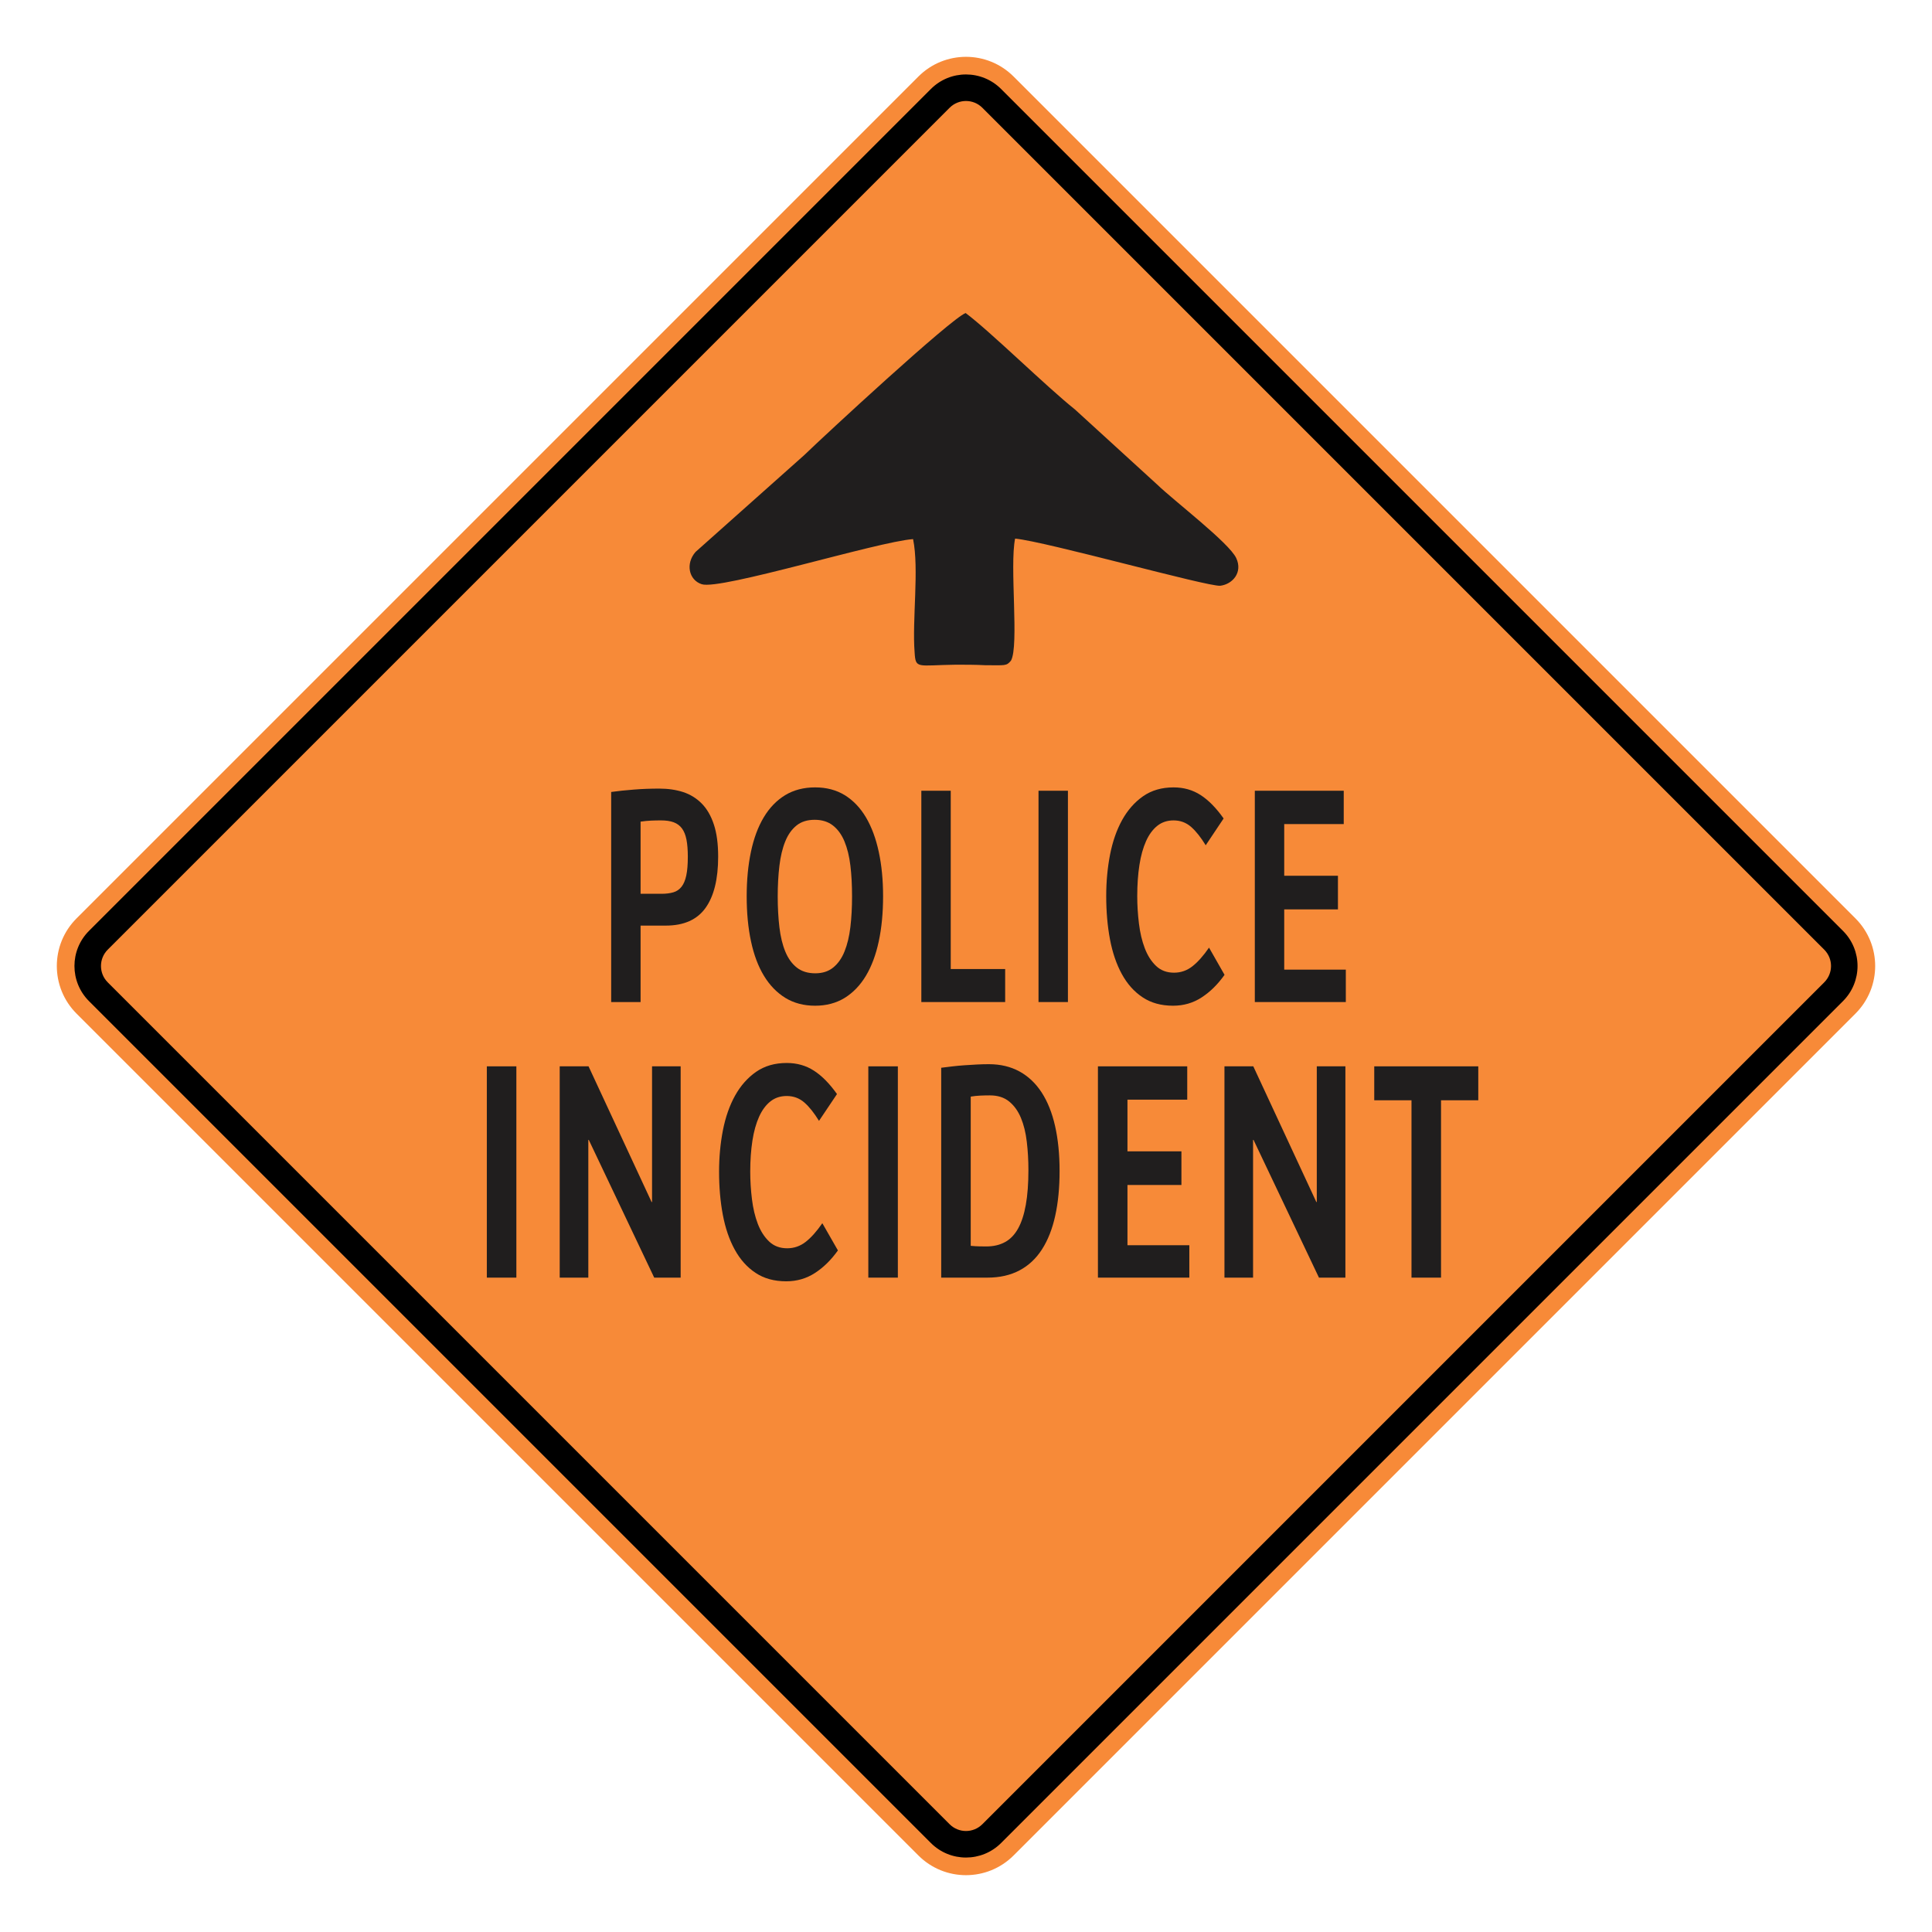 <?xml version="1.0" encoding="UTF-8"?> <svg xmlns="http://www.w3.org/2000/svg" xmlns:xlink="http://www.w3.org/1999/xlink" xmlns:xodm="http://www.corel.com/coreldraw/odm/2003" xmlns:dc="http://purl.org/dc/elements/1.1/" xmlns:cc="http://creativecommons.org/ns#" xmlns:rdf="http://www.w3.org/1999/02/22-rdf-syntax-ns#" xmlns:svg="http://www.w3.org/2000/svg" xml:space="preserve" width="2550px" height="2550px" version="1.1" style="shape-rendering:geometricPrecision; text-rendering:geometricPrecision; image-rendering:optimizeQuality; fill-rule:evenodd; clip-rule:evenodd" viewBox="0 0 2550 2550"> <defs> <style type="text/css"> .fil3 {fill:#201E1E} .fil1 {fill:black} .fil0 {fill:#F78A38} .fil2 {fill:#201E1E;fill-rule:nonzero} </style> </defs> <g id="Layer_x0020_1">  <path id="path2083" class="fil0" d="M2448.96 1212.17c34.72,34.73 34.72,90.94 0,125.66l-1111.14 1111.14c-34.69,34.69 -90.94,34.73 -125.67,0l-1111.14 -1111.14c-34.68,-34.68 -34.68,-90.98 0,-125.66l1111.14 -1111.14c34.73,-34.72 90.98,-34.69 125.67,0l1111.14 1111.14z"></path> <g> <path id="path2085" class="fil1" d="M2432.49 1228.63l-1111.13 -1111.14c-25.6,-25.59 -67.11,-25.64 -92.74,0l-1111.15 1111.14c-25.59,25.6 -25.59,67.14 0,92.74l1111.15 1111.14c25.63,25.64 67.14,25.6 92.74,0l1111.13 -1111.14c25.64,-25.64 25.64,-67.11 0,-92.74l0 0zm-24.75 24.76c11.98,11.97 11.98,31.24 0,43.22l-1111.15 1111.14c-11.93,11.94 -31.28,11.94 -43.22,0l-1111.14 -1111.14c-11.94,-11.93 -11.94,-31.29 0,-43.22l1111.14 -1111.15c11.94,-11.93 31.29,-11.93 43.22,0l1111.15 1111.15z"></path> </g> <path class="fil2" d="M907.84 1130.73c0,-8.95 -0.61,-16.41 -1.78,-22.53 -1.22,-6.13 -3.21,-11.1 -5.96,-14.8 -2.75,-3.7 -6.42,-6.39 -10.9,-8.08 -4.54,-1.68 -10.14,-2.49 -16.76,-2.49 -4.23,0 -8.56,0.07 -12.94,0.27 -4.38,0.21 -9.07,0.61 -14.01,1.35l0 95.25 27.56 0c6.11,0 11.31,-0.67 15.69,-1.95 4.38,-1.28 8,-3.77 10.85,-7.4 2.8,-3.56 4.89,-8.54 6.22,-14.87 1.37,-6.32 2.03,-14.59 2.03,-24.75zm40.04 0c0,29.53 -5.55,52.13 -16.71,67.67 -11.15,15.54 -28.62,23.28 -52.47,23.28l-33.21 0 0 100.9 -38.81 0 0 -277.28c9.27,-1.28 19.3,-2.35 30.05,-3.16 10.8,-0.88 22.01,-1.28 33.67,-1.28 11.41,0 21.85,1.55 31.28,4.57 9.42,3.1 17.57,8.14 24.45,15.07 6.93,7 12.28,16.21 16.05,27.65 3.82,11.44 5.7,25.63 5.7,42.58z"></path> <path id="_1" class="fil2" d="M1124.6 1183.06c0,-14.73 -0.71,-28.25 -2.19,-40.63 -1.48,-12.37 -4.13,-23 -7.84,-31.95 -3.72,-8.94 -8.77,-15.87 -15.18,-20.92 -6.42,-5.04 -14.47,-7.53 -24.15,-7.53 -9.73,0 -17.68,2.49 -23.94,7.53 -6.27,5.05 -11.26,12.04 -14.88,21.06 -3.66,9.01 -6.21,19.71 -7.69,32.08 -1.47,12.38 -2.24,25.83 -2.24,40.36 0,14.87 0.77,28.53 2.24,40.9 1.48,12.38 4.08,23.08 7.8,32.09 3.72,9.01 8.76,16.01 15.18,21.05 6.41,5.05 14.51,7.54 24.35,7.54 9.57,0 17.47,-2.56 23.73,-7.67 6.27,-5.11 11.26,-12.18 14.88,-21.19 3.67,-9.08 6.26,-19.78 7.74,-32.29 1.48,-12.44 2.19,-25.9 2.19,-40.43zm40.96 -0.13c0,21.93 -1.89,41.77 -5.71,59.53 -3.77,17.76 -9.47,32.96 -16.96,45.47 -7.54,12.58 -16.91,22.27 -28.07,29.2 -11.21,6.86 -24.2,10.29 -38.97,10.29 -14.92,0 -27.96,-3.43 -39.22,-10.29 -11.26,-6.93 -20.68,-16.62 -28.32,-29.2 -7.59,-12.51 -13.3,-27.71 -17.07,-45.47 -3.82,-17.76 -5.7,-37.6 -5.7,-59.53 0,-21.39 1.88,-40.97 5.6,-58.59 3.72,-17.69 9.32,-32.83 16.86,-45.47 7.54,-12.65 16.96,-22.4 28.27,-29.33 11.36,-6.86 24.55,-10.29 39.58,-10.29 14.93,0 27.97,3.43 39.17,10.29 11.16,6.93 20.48,16.68 27.97,29.33 7.44,12.64 13.09,27.78 16.86,45.47 3.82,17.62 5.71,37.2 5.71,58.59z"></path> <polygon id="_2" class="fil2" points="1216.05,1322.58 1216.05,1043.68 1254.86,1043.68 1254.86,1278.99 1326.69,1278.99 1326.69,1322.58 "></polygon> <polygon id="_3" class="fil2" points="1370.71,1322.58 1370.71,1043.68 1409.53,1043.68 1409.53,1322.58 "></polygon> <path id="_4" class="fil2" d="M1616.25 1286.66c-9.02,12.71 -19.1,22.6 -30.31,29.86 -11.15,7.27 -23.74,10.9 -37.64,10.9 -15.74,0 -29.19,-3.7 -40.3,-11.17 -11.15,-7.39 -20.27,-17.69 -27.35,-30.67 -7.13,-13.05 -12.33,-28.32 -15.64,-45.88 -3.31,-17.62 -4.94,-36.59 -4.94,-57.04 0,-18.97 1.68,-37.2 5.04,-54.55 3.41,-17.43 8.71,-32.63 15.95,-45.75 7.28,-13.11 16.5,-23.61 27.66,-31.41 11.2,-7.8 24.6,-11.7 40.24,-11.7 13.35,0 25.27,3.36 35.76,10.15 10.49,6.8 20.58,17.09 30.31,30.88l-23.64 35.38c-6.37,-10.42 -12.78,-18.56 -19.3,-24.28 -6.58,-5.72 -14.27,-8.55 -23.13,-8.55 -8.3,0 -15.44,2.36 -21.45,7.13 -5.96,4.78 -10.95,11.51 -14.87,20.25 -3.92,8.81 -6.88,19.31 -8.76,31.62 -1.89,12.31 -2.86,25.9 -2.86,40.83 0,12.11 0.77,24.22 2.25,36.33 1.47,12.1 4.02,22.93 7.69,32.55 3.67,9.62 8.61,17.36 14.87,23.34 6.27,5.99 14.16,8.95 23.74,8.95 9.02,0 17.07,-2.82 24.25,-8.41 7.18,-5.65 14.51,-13.86 21.95,-24.68l20.48 35.92z"></path> <polygon id="_5" class="fil2" points="1656.2,1322.58 1656.2,1043.68 1773.56,1043.68 1773.56,1087.68 1695.01,1087.68 1695.01,1155.89 1765.92,1155.89 1765.92,1200.28 1695.01,1200.28 1695.01,1279.8 1776.31,1279.8 1776.31,1322.58 "></polygon> <polygon class="fil2" points="642.56,1686.32 642.56,1407.43 681.54,1407.43 681.54,1686.32 "></polygon> <polygon id="_1_0" class="fil2" points="863.48,1686.32 777.12,1504.5 776.51,1504.5 776.51,1686.32 738.75,1686.32 738.75,1407.43 776.81,1407.43 860,1586.49 860.62,1586.49 860.62,1407.43 898.38,1407.43 898.38,1686.32 "></polygon> <path id="_2_1" class="fil2" d="M1105.95 1650.4c-9.05,12.71 -19.18,22.6 -30.44,29.87 -11.2,7.26 -23.84,10.89 -37.81,10.89 -15.81,0 -29.31,-3.7 -40.47,-11.16 -11.2,-7.4 -20.36,-17.69 -27.47,-30.68 -7.17,-13.05 -12.38,-28.32 -15.71,-45.87 -3.33,-17.63 -4.96,-36.6 -4.96,-57.05 0,-18.97 1.69,-37.2 5.06,-54.55 3.43,-17.42 8.75,-32.63 16.02,-45.74 7.31,-13.12 16.57,-23.61 27.78,-31.42 11.25,-7.8 24.71,-11.7 40.42,-11.7 13.4,0 25.37,3.36 35.91,10.16 10.54,6.79 20.67,17.08 30.44,30.87l-23.74 35.39c-6.39,-10.43 -12.84,-18.57 -19.39,-24.29 -6.6,-5.72 -14.32,-8.54 -23.22,-8.54 -8.34,0 -15.51,2.35 -21.54,7.13 -5.99,4.77 -11,11.5 -14.94,20.25 -3.94,8.81 -6.91,19.3 -8.8,31.61 -1.9,12.31 -2.87,25.9 -2.87,40.83 0,12.11 0.77,24.22 2.25,36.33 1.49,12.11 4.04,22.94 7.73,32.56 3.68,9.62 8.65,17.35 14.94,23.34 6.29,5.98 14.22,8.94 23.84,8.94 9.06,0 17.14,-2.82 24.35,-8.4 7.22,-5.65 14.58,-13.86 22.05,-24.69l20.57 35.92z"></path> <polygon id="_3_2" class="fil2" points="1146.07,1686.32 1146.07,1407.43 1185.06,1407.43 1185.06,1686.32 "></polygon> <path id="_4_3" class="fil2" d="M1357.38 1544.52c0,-13.05 -0.71,-25.56 -2.15,-37.54 -1.38,-11.97 -3.99,-22.46 -7.72,-31.48 -3.79,-9.08 -8.95,-16.28 -15.55,-21.66 -6.6,-5.38 -15.05,-8.07 -25.38,-8.07 -3.99,0 -8.14,0.07 -12.48,0.27 -4.3,0.2 -8.6,0.6 -12.85,1.35l0 196.95c4.1,0.41 7.73,0.61 10.85,0.68 3.12,0.13 6.29,0.13 9.57,0.13 9.51,0 17.75,-1.88 24.76,-5.71 7.01,-3.77 12.79,-9.76 17.34,-17.97 4.56,-8.2 7.93,-18.63 10.19,-31.34 2.3,-12.78 3.42,-27.99 3.42,-45.61zm41.14 1.08c0,21.92 -1.9,41.57 -5.73,58.92 -3.79,17.36 -9.62,32.16 -17.4,44.33 -7.77,12.18 -17.65,21.46 -29.67,27.85 -12.03,6.39 -26.15,9.62 -42.42,9.62l-61.03 0 0 -277.01c4.65,-0.54 9.62,-1.14 14.83,-1.82 5.22,-0.6 10.6,-1.14 16.02,-1.48 5.42,-0.4 10.9,-0.73 16.32,-1 5.42,-0.27 10.69,-0.41 15.81,-0.41 15.24,0 28.7,3.23 40.37,9.62 11.66,6.39 21.43,15.68 29.26,27.72 7.83,12.1 13.76,26.84 17.7,44.33 3.94,17.42 5.94,37.19 5.94,59.33z"></path> <polygon id="_5_4" class="fil2" points="1449.13,1686.32 1449.13,1407.43 1567,1407.43 1567,1451.42 1488.11,1451.42 1488.11,1519.63 1559.33,1519.63 1559.33,1564.03 1488.11,1564.03 1488.11,1643.54 1569.77,1643.54 1569.77,1686.32 "></polygon> <polygon id="_6" class="fil2" points="1740.86,1686.32 1654.5,1504.5 1653.89,1504.5 1653.89,1686.32 1616.13,1686.32 1616.13,1407.43 1654.2,1407.43 1737.39,1586.49 1738,1586.49 1738,1407.43 1775.76,1407.43 1775.76,1686.32 "></polygon> <polygon id="_7" class="fil2" points="1901.98,1452.23 1901.98,1686.32 1863,1686.32 1863,1452.23 1813.83,1452.23 1813.83,1407.43 1951.15,1407.43 1951.15,1452.23 "></polygon> <path class="fil3" d="M1205.14 711.55c8.16,39.24 -1.36,106.91 2.04,149.53 1.36,22.33 3.4,16.92 54.42,16.24 12.93,0 25.85,0 38.78,0.68 26.53,0 27.89,1.35 34.01,-6.09 10.89,-19.62 -2.04,-125.17 5.44,-161.04 41.5,4.06 253.75,63.61 270.75,62.25 16.33,-2.03 29.93,-17.59 21.09,-36.53 -9.52,-20.3 -81.63,-75.11 -104.76,-97.44l-108.17 -98.78c-37.41,-29.77 -111.56,-102.84 -144.21,-127.2 -19.73,7.44 -186.4,161.71 -212.93,187.42l-143.54 127.88c-13.6,15.56 -8.84,37.21 8.17,42.62 24.49,8.12 231.97,-56.16 278.91,-59.54z"></path> </g> </svg> 
